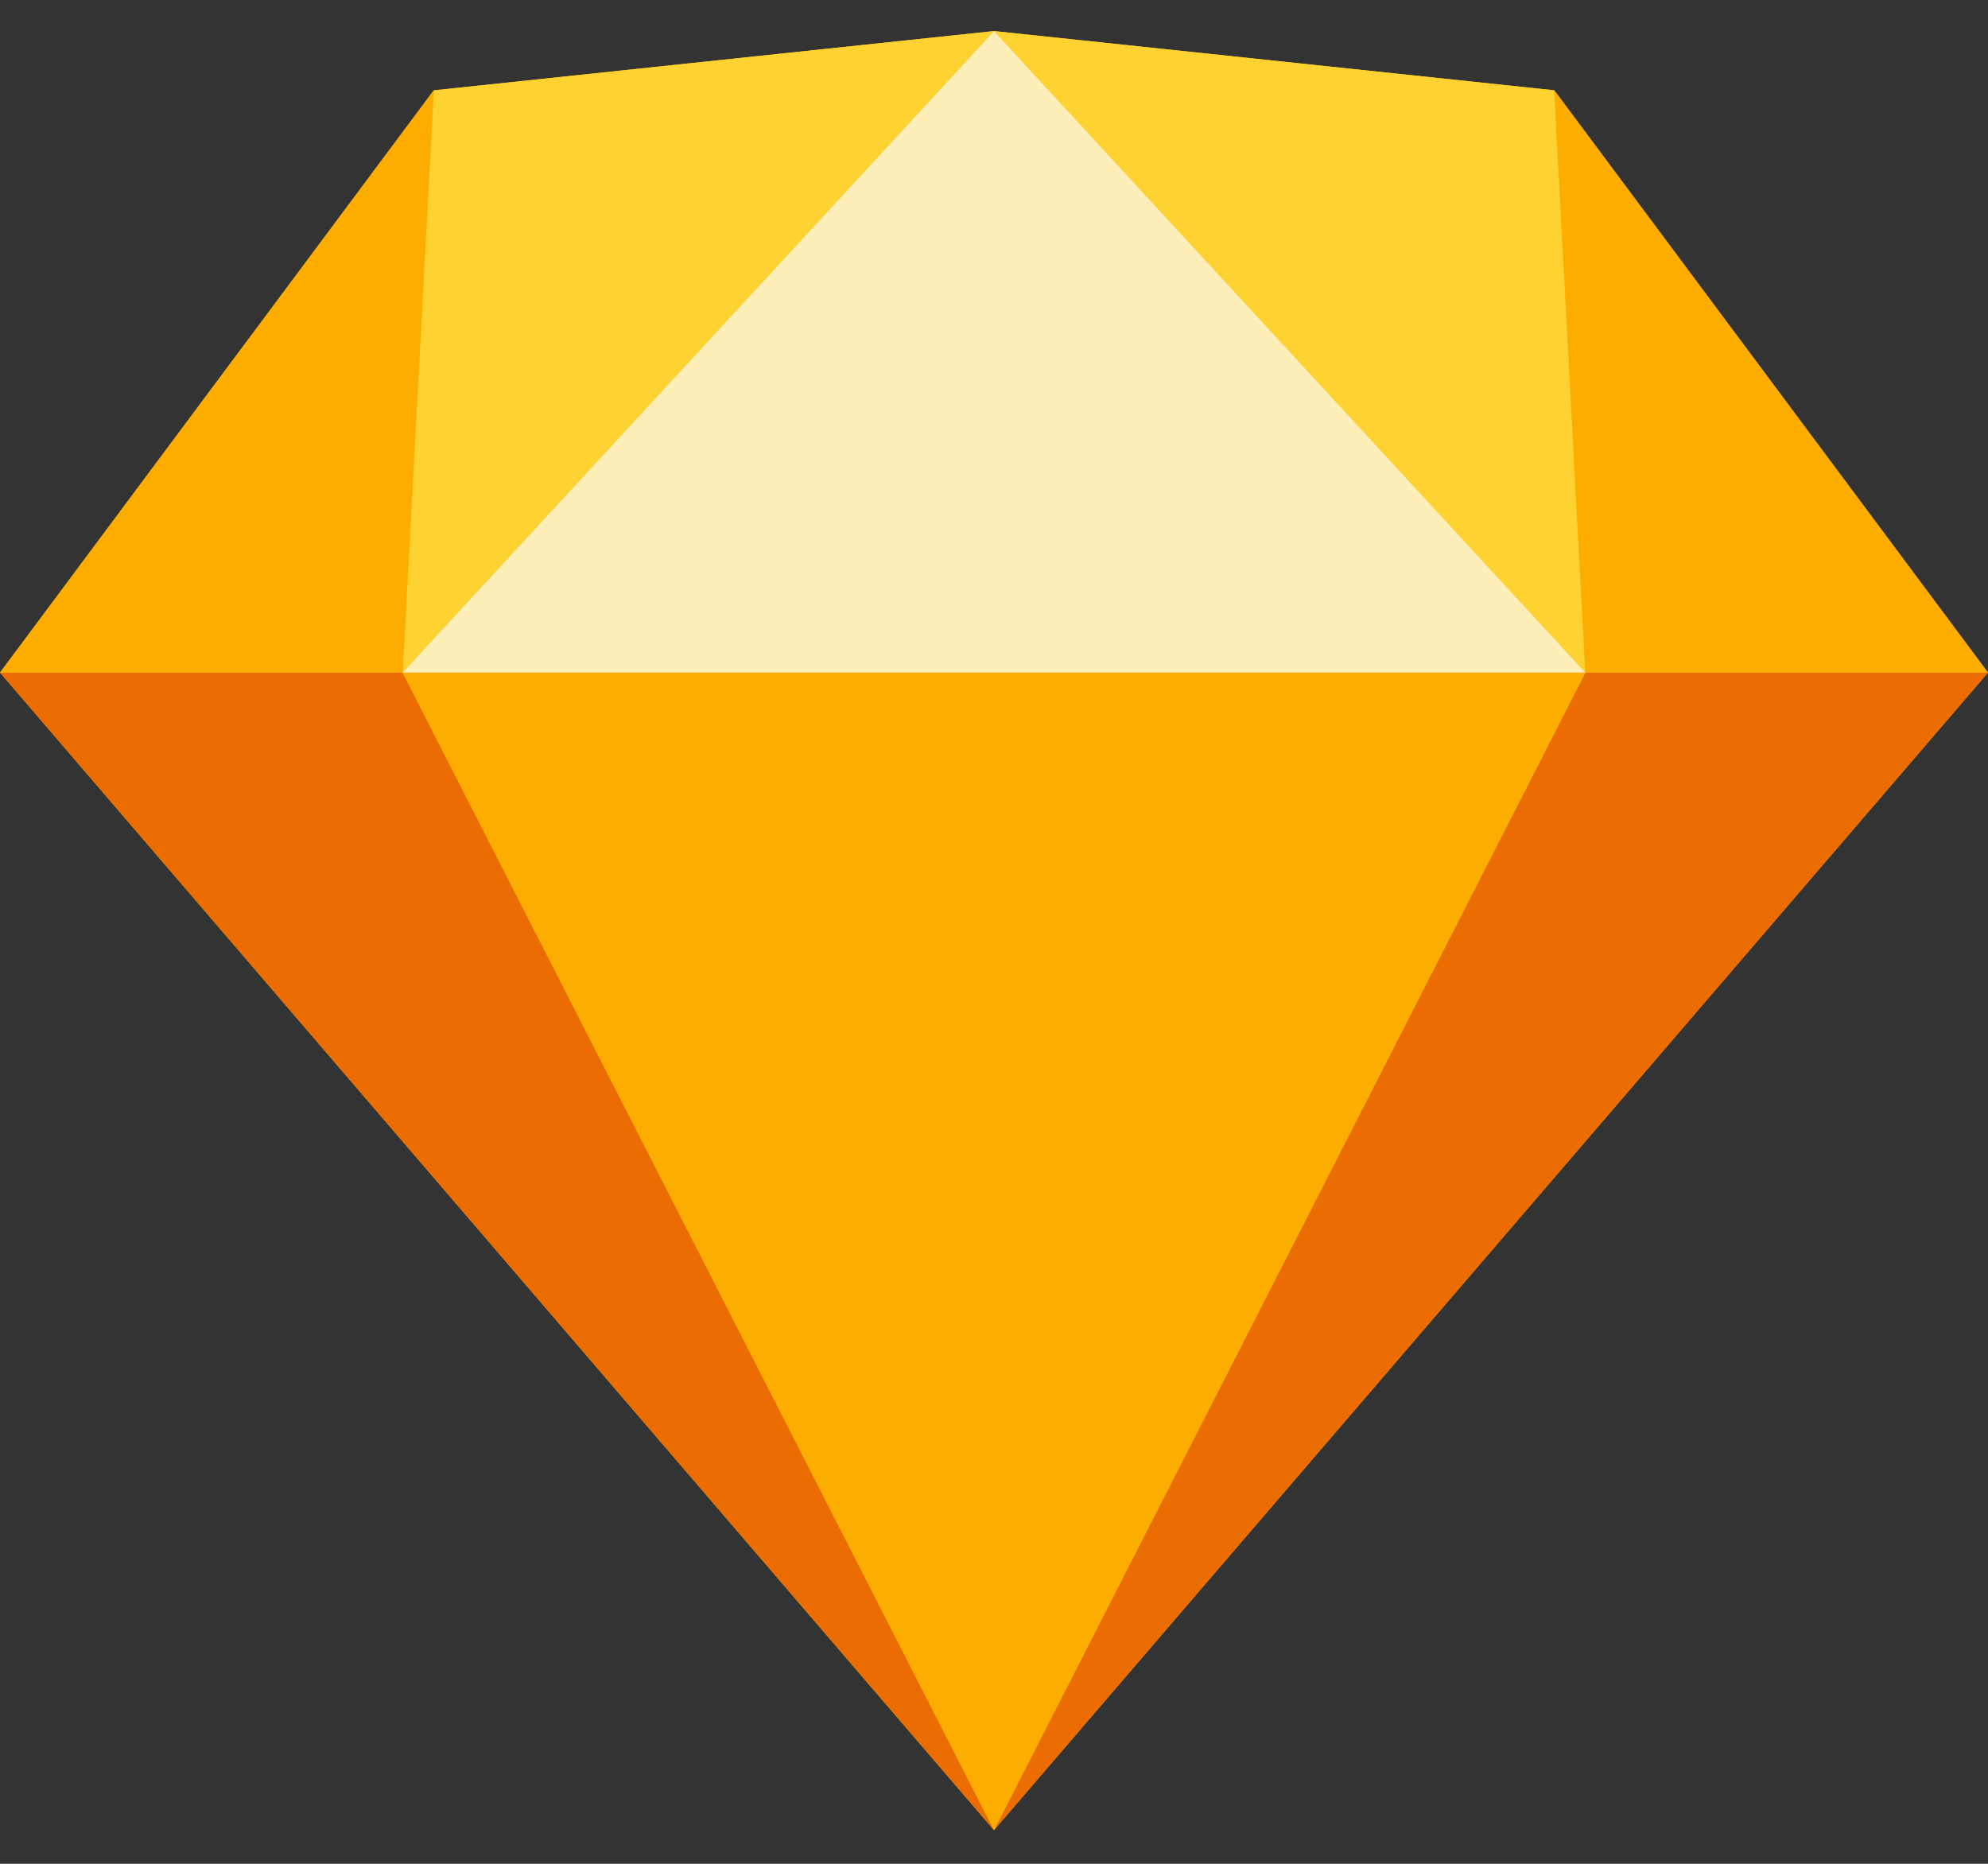 <svg width="32" height="30" viewBox="0 0 32 30" fill="none" xmlns="http://www.w3.org/2000/svg">
<rect x="0" y="0" width="32" height="30" fill="#333333" stroke="none"/>
<g clip-path="url(#clip0_2247_262)">
<path d="M16 0.5L6.982 1.454L0 10.826L16 29.458L32 10.826L25.018 1.454L16 0.5Z" fill="#FDB300"/>
<path d="M0 10.826L16 29.458L6.481 10.826H0Z" fill="#EB6C00"/>
<path d="M25.519 10.826L16 29.458L32 10.826H25.519Z" fill="#EB6C00"/>
<path d="M6.48 10.826L16 29.458L25.519 10.826H6.48Z" fill="#FDAD00"/>
<path d="M6.982 1.454L6.48 10.826L16 0.5L6.982 1.454Z" fill="#FDD231"/>
<path d="M25.519 10.826L25.018 1.453L16 0.5L25.519 10.826Z" fill="#FDD231"/>
<path d="M25.52 10.826H32L25.019 1.453L25.52 10.826Z" fill="#FDAD00"/>
<path d="M0 10.826H6.481L6.982 1.453L0 10.826Z" fill="#FDAD00"/>
<path d="M16 0.5L6.48 10.826H25.519L16 0.5Z" fill="#FEEEB7"/>
</g>
<defs>
<clipPath id="clip0_2247_262">
<rect width="32" height="29" fill="white" transform="translate(0 0.5)"/>
</clipPath>
</defs>
</svg>
